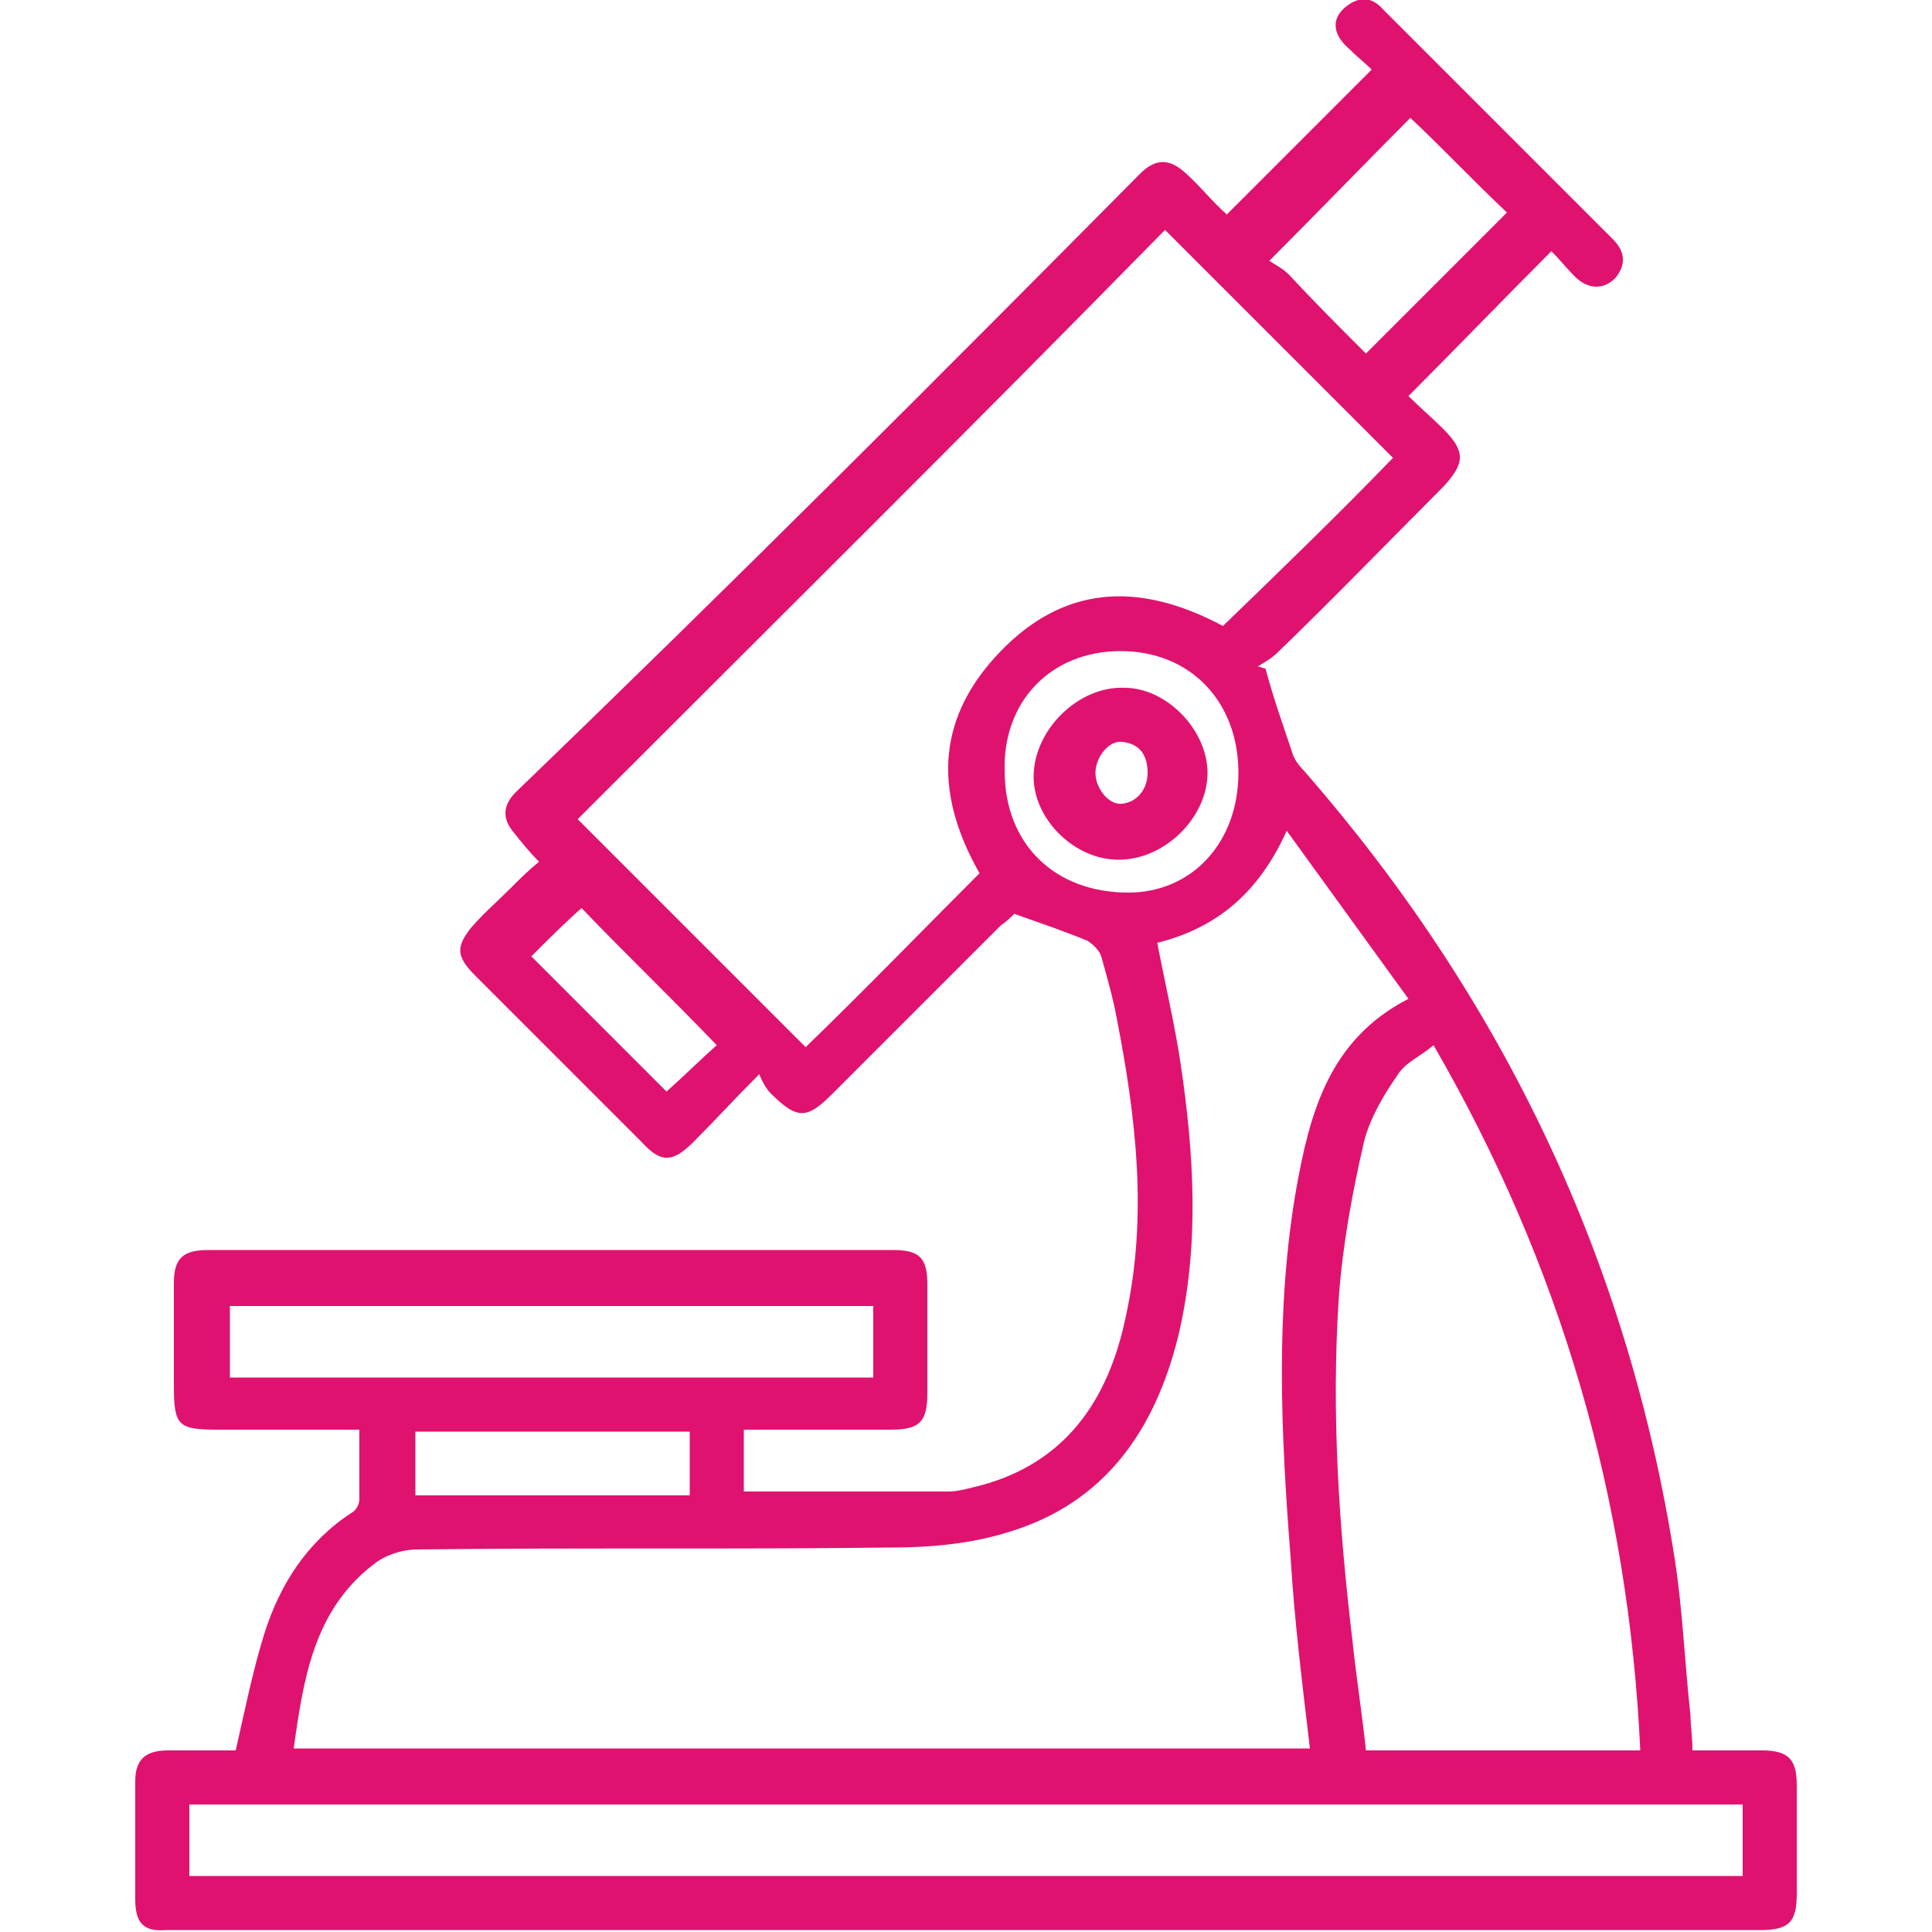 <?xml version="1.0" encoding="utf-8"?>
<!-- Generator: Adobe Illustrator 26.3.1, SVG Export Plug-In . SVG Version: 6.00 Build 0)  -->
<svg version="1.1" id="Layer_1" xmlns="http://www.w3.org/2000/svg" xmlns:xlink="http://www.w3.org/1999/xlink" x="0px" y="0px"
	 viewBox="0 0 100 100" style="enable-background:new 0 0 100 100;" xml:space="preserve">
<style type="text/css">
	.st0{fill:#E01270;}
</style>
<g>
	<path class="st0" d="M12.2,90.6c0.5-2.2,0.9-4.2,1.5-6.1c0.8-2.5,2.2-4.7,4.5-6.2c0.2-0.1,0.4-0.4,0.4-0.7c0-1.1,0-2.3,0-3.6
		c-2.5,0-4.9,0-7.3,0c-2.1,0-2.3-0.2-2.3-2.3c0-1.8,0-3.5,0-5.3c0-1.3,0.5-1.7,1.8-1.7c11.8,0,23.6,0,35.4,0c1.4,0,1.8,0.4,1.8,1.8
		c0,1.9,0,3.8,0,5.6c0,1.5-0.4,1.9-1.9,1.9c-2.5,0-5,0-7.6,0c0,1.1,0,2.2,0,3.2c3.6,0,7.1,0,10.6,0c0.4,0,0.8-0.1,1.2-0.2
		c4.8-1.1,7.1-4.5,8-9c1.1-5.1,0.5-10.2-0.5-15.3c-0.2-1.1-0.5-2.1-0.8-3.2c-0.1-0.3-0.4-0.6-0.7-0.8c-1.2-0.5-2.4-0.9-3.8-1.4
		c-0.1,0.1-0.4,0.4-0.7,0.6c-2.9,2.9-5.8,5.8-8.7,8.7c-1.3,1.3-1.8,1.4-3.2,0c-0.2-0.2-0.4-0.5-0.6-1c-1.3,1.3-2.3,2.4-3.4,3.5
		c-1.1,1.1-1.7,1.1-2.7,0c-2.9-2.9-5.7-5.7-8.6-8.6c-1-1-1-1.5-0.2-2.5c0.6-0.7,1.3-1.3,2-2c0.5-0.5,0.9-0.9,1.5-1.4
		c-0.5-0.5-0.9-1-1.3-1.5c-0.6-0.7-0.6-1.4,0.1-2.1C37.6,30.5,48.3,19.8,59,9c0.8-0.8,1.5-0.8,2.3-0.1c0.8,0.7,1.5,1.6,2.2,2.2
		c2.5-2.5,4.9-4.9,7.5-7.5c-0.3-0.3-0.8-0.7-1.2-1.1C69,1.8,68.9,1,69.6,0.4c0.7-0.6,1.4-0.6,2,0.1c4,4,7.9,7.9,11.9,11.9
		c0.6,0.6,0.7,1.3,0.1,2C83,15,82.2,15,81.5,14.3c-0.4-0.4-0.8-0.9-1.2-1.3c-2.5,2.5-4.9,5-7.4,7.5c0.5,0.5,1.2,1.1,1.8,1.7
		c1.2,1.2,1.1,1.8,0,3c-2.9,2.9-5.7,5.8-8.6,8.6c-0.3,0.3-0.7,0.5-1,0.7c0.1,0,0.3,0.1,0.4,0.1c0.4,1.5,0.9,2.9,1.4,4.4
		c0.1,0.3,0.3,0.6,0.6,0.9c10.3,11.8,16.8,25.4,19.2,40.9c0.4,2.6,0.5,5.3,0.8,8c0,0.5,0.1,1.1,0.1,1.8c1.2,0,2.4,0,3.6,0
		c1.4,0,1.8,0.5,1.8,1.8c0,1.9,0,3.8,0,5.6c0,1.5-0.4,1.9-1.9,1.9c-3.5,0-7,0-10.5,0c-23.6,0-47.3,0-70.9,0c-0.4,0-0.7,0-1.1,0
		C7.4,100,7,99.5,7,98.3c0-2,0-4.1,0-6.1c0-1.1,0.5-1.6,1.7-1.6C9.9,90.6,11.1,90.6,12.2,90.6z M59.9,48.8c0.4,2.1,0.9,4.2,1.2,6.2
		c0.7,4.7,1,9.4-0.1,14.1c-1.2,4.9-3.8,8.7-8.8,10.2c-1.9,0.6-4,0.8-6.1,0.8c-8.2,0.1-16.3,0-24.5,0.1c-0.8,0-1.7,0.3-2.3,0.8
		c-3.1,2.4-3.6,6-4.1,9.5c17.6,0,35.1,0,52.6,0c-0.4-3.4-0.8-6.6-1-9.9c-0.5-6.4-0.8-12.8,0.3-19.1c0.7-3.9,1.7-7.7,5.8-9.8
		c-2.1-2.9-4.2-5.8-6.3-8.7C65.2,46.1,63.1,48,59.9,48.8z M50.7,45.2c-2.5-4.4-2.1-8.2,1.1-11.5c3.2-3.3,7-3.7,11.5-1.3
		c3-2.9,6-5.8,8.8-8.7c-4-4-7.9-7.9-11.8-11.8C50.2,22.2,40,32.3,29.9,42.4c3.9,3.9,7.9,7.9,11.8,11.8
		C44.7,51.3,47.6,48.3,50.7,45.2z M74.2,54.1c-0.7,0.6-1.5,0.9-1.9,1.6c-0.7,1-1.4,2.2-1.7,3.4c-0.6,2.6-1.1,5.3-1.3,8
		c-0.4,6,0,11.9,0.7,17.8c0.2,1.9,0.5,3.8,0.7,5.7c4.8,0,9.5,0,14.2,0C84.3,77.6,80.8,65.5,74.2,54.1z M9.8,97.1
		c26.8,0,53.6,0,80.4,0c0-1.3,0-2.5,0-3.7c-26.8,0-53.6,0-80.4,0C9.8,94.7,9.8,95.9,9.8,97.1z M11.9,67.6c0,1.3,0,2.5,0,3.7
		c11.1,0,22.2,0,33.3,0c0-1.3,0-2.5,0-3.7C34.1,67.6,23,67.6,11.9,67.6z M70.7,18.3c2.5-2.5,4.9-4.9,7.3-7.3c-1.7-1.6-3.3-3.3-5-4.9
		c-2.3,2.3-4.7,4.8-7.3,7.4c0.3,0.2,0.7,0.4,1,0.7C68,15.6,69.3,16.9,70.7,18.3z M58,33.7c-3.6,0-6.1,2.6-6,6.2
		c0,3.8,2.6,6.3,6.4,6.3c3.3,0,5.7-2.6,5.7-6.2C64.1,36.3,61.6,33.7,58,33.7z M35.7,77.4c0-1.2,0-2.2,0-3.3c-4.8,0-9.4,0-14.2,0
		c0,1.1,0,2.2,0,3.3C26.2,77.4,30.9,77.4,35.7,77.4z M30.1,47c-0.9,0.8-1.8,1.7-2.6,2.5c2.3,2.3,4.7,4.7,7,7
		c0.9-0.8,1.8-1.7,2.6-2.4C34.7,51.6,32.3,49.3,30.1,47z"/>
	<path class="st0" d="M57.9,44.5c-2.3,0-4.4-2.1-4.4-4.3c0-2.4,2.3-4.7,4.7-4.6c2.2,0,4.3,2.2,4.3,4.4
		C62.5,42.3,60.3,44.5,57.9,44.5z M56.7,40c0,0.8,0.7,1.7,1.4,1.6c0.8-0.1,1.3-0.8,1.3-1.6c0-0.9-0.4-1.5-1.3-1.6
		C57.4,38.3,56.7,39.2,56.7,40z"/>
</g>
</svg>
